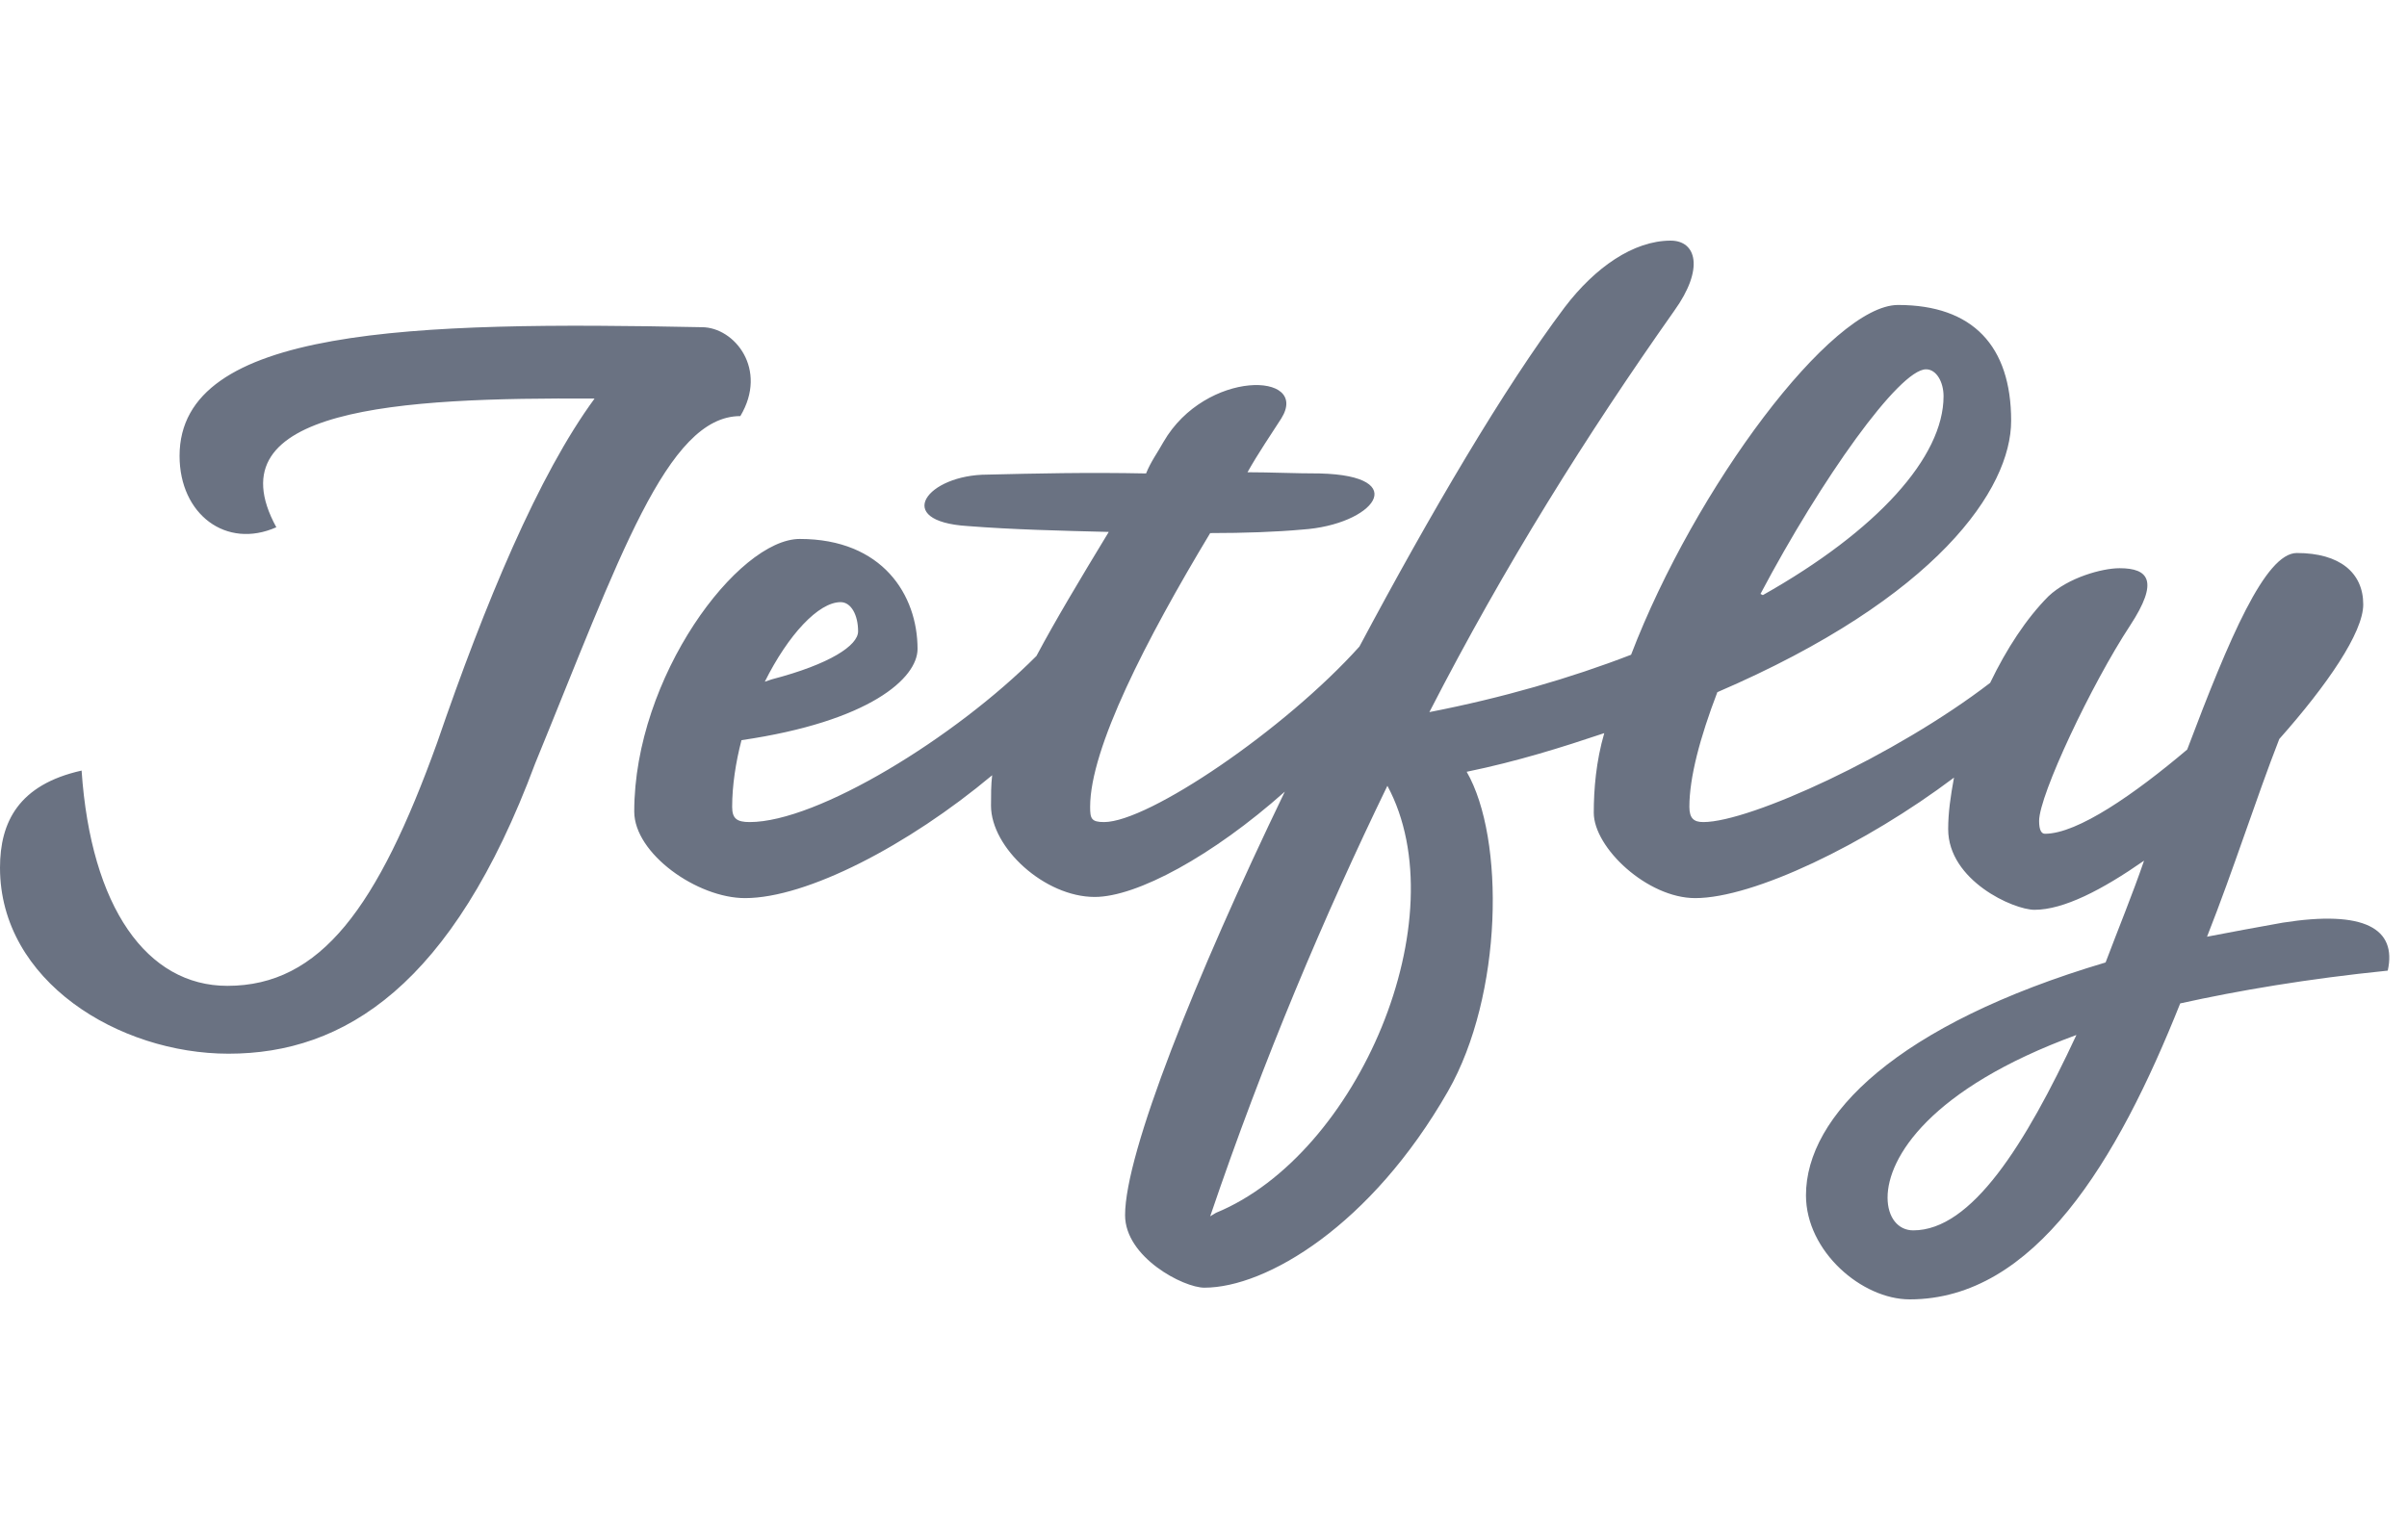 <svg width="50" height="32" viewBox="0 0 50 32" fill="none" xmlns="http://www.w3.org/2000/svg">
<g clip-path="url(#clip0_575_62)">
<path d="M39.743 25.566C39.428 25.566 39.21 25.298 39.21 24.885C39.21 24.059 40.082 22.624 43.133 21.506C42.068 23.791 40.954 25.566 39.743 25.566ZM25.139 25.274C26.253 21.992 27.512 19.026 28.82 16.328C30.298 19.075 28.215 23.986 25.26 25.201L25.139 25.274ZM4.747 21.895C7.145 21.895 9.397 20.485 11.116 15.866C12.86 11.612 13.853 8.646 15.379 8.646C15.96 7.674 15.258 6.799 14.58 6.799C8.573 6.677 3.73 6.799 3.73 9.473C3.73 10.688 4.698 11.418 5.74 10.956C4.384 8.476 8.283 8.257 12.351 8.282C11.189 9.862 10.075 12.536 9.082 15.429C7.847 18.856 6.66 20.485 4.723 20.485C3.052 20.485 1.889 18.856 1.695 16.012C0.387 16.304 0 17.082 0 18.03C0 20.388 2.47 21.895 4.747 21.895ZM15.887 14.165C16.372 13.192 17.002 12.512 17.462 12.512C17.68 12.512 17.825 12.779 17.825 13.119C17.825 13.411 17.244 13.8 16.033 14.116L15.887 14.165ZM39.67 27C42.262 27 43.981 24.131 45.289 20.85C46.5 20.582 47.929 20.339 49.6 20.169C49.794 19.294 49.115 18.905 47.42 19.172C46.863 19.27 46.355 19.367 45.846 19.464C46.403 18.054 46.863 16.596 47.347 15.356C48.34 14.238 49.091 13.144 49.091 12.56C49.091 11.904 48.607 11.491 47.711 11.491C47.057 11.491 46.306 13.265 45.434 15.575C44.344 16.498 43.158 17.325 42.48 17.325C42.407 17.325 42.358 17.252 42.358 17.058C42.358 16.523 43.448 14.213 44.248 12.998C44.853 12.074 44.635 11.807 44.03 11.807C43.666 11.807 42.964 12.001 42.552 12.39C42.092 12.852 41.68 13.484 41.341 14.189C39.38 15.696 36.352 17.082 35.383 17.082C35.19 17.082 35.093 17.009 35.093 16.766C35.093 16.158 35.311 15.332 35.674 14.383C40.251 12.414 41.777 10.154 41.777 8.744C41.777 7.188 40.978 6.337 39.428 6.337C38.047 6.337 35.214 10.129 33.882 13.605C32.623 14.092 31.194 14.505 29.692 14.797C31.266 11.734 32.962 9.035 34.778 6.459C35.408 5.583 35.238 5 34.705 5C33.93 5 33.131 5.559 32.502 6.386C31.242 8.063 29.716 10.664 28.239 13.435C26.689 15.161 23.855 17.082 22.935 17.082C22.669 17.082 22.645 17.009 22.645 16.766C22.645 15.55 23.807 13.29 25.139 11.077C25.841 11.077 26.519 11.053 27.052 11.004C28.53 10.907 29.353 9.886 27.416 9.838C26.907 9.838 26.398 9.813 25.914 9.813C26.132 9.424 26.398 9.035 26.616 8.695C27.222 7.723 25.042 7.674 24.17 9.181C24.049 9.4 23.904 9.594 23.807 9.838C22.596 9.813 21.506 9.838 20.513 9.862C19.254 9.862 18.527 10.834 20.102 10.931C21.022 11.004 22.063 11.029 23.032 11.053C22.427 12.05 21.918 12.901 21.53 13.63C19.835 15.332 16.977 17.082 15.573 17.082C15.306 17.082 15.209 17.009 15.209 16.766C15.209 16.328 15.282 15.842 15.403 15.38C18.067 14.991 19.06 14.092 19.06 13.484C19.06 12.366 18.334 11.199 16.614 11.199C15.33 11.199 13.175 14.067 13.175 16.863C13.175 17.738 14.483 18.662 15.476 18.662C16.759 18.662 18.866 17.568 20.61 16.109C20.586 16.304 20.586 16.523 20.586 16.741C20.586 17.617 21.7 18.638 22.741 18.638C23.613 18.638 25.187 17.787 26.689 16.45C24.824 20.315 23.371 23.961 23.371 25.25C23.371 26.125 24.582 26.757 25.018 26.757C26.302 26.757 28.481 25.468 30.08 22.673C31.218 20.68 31.266 17.422 30.467 16.037C31.533 15.818 32.453 15.526 33.325 15.234C33.155 15.818 33.107 16.401 33.107 16.887C33.107 17.617 34.221 18.662 35.214 18.662C36.425 18.662 38.75 17.544 40.59 16.158C40.518 16.547 40.469 16.887 40.469 17.228C40.469 18.297 41.826 18.905 42.262 18.905C42.867 18.905 43.666 18.492 44.538 17.884C44.296 18.589 44.005 19.294 43.739 19.999C39.404 21.287 37.515 23.183 37.515 24.837C37.515 26.003 38.677 27 39.67 27ZM36.57 12.341C37.83 9.959 39.452 7.674 40.009 7.674C40.227 7.674 40.373 7.941 40.373 8.233C40.373 9.497 38.992 11.029 36.619 12.366L36.57 12.341Z" fill="#6A7282"/>
</g>
<defs>
<clipPath id="clip0_575_62">
<rect width="49.624" height="22" fill="white" transform="translate(0 5)"/>
</clipPath>
</defs>
</svg>

